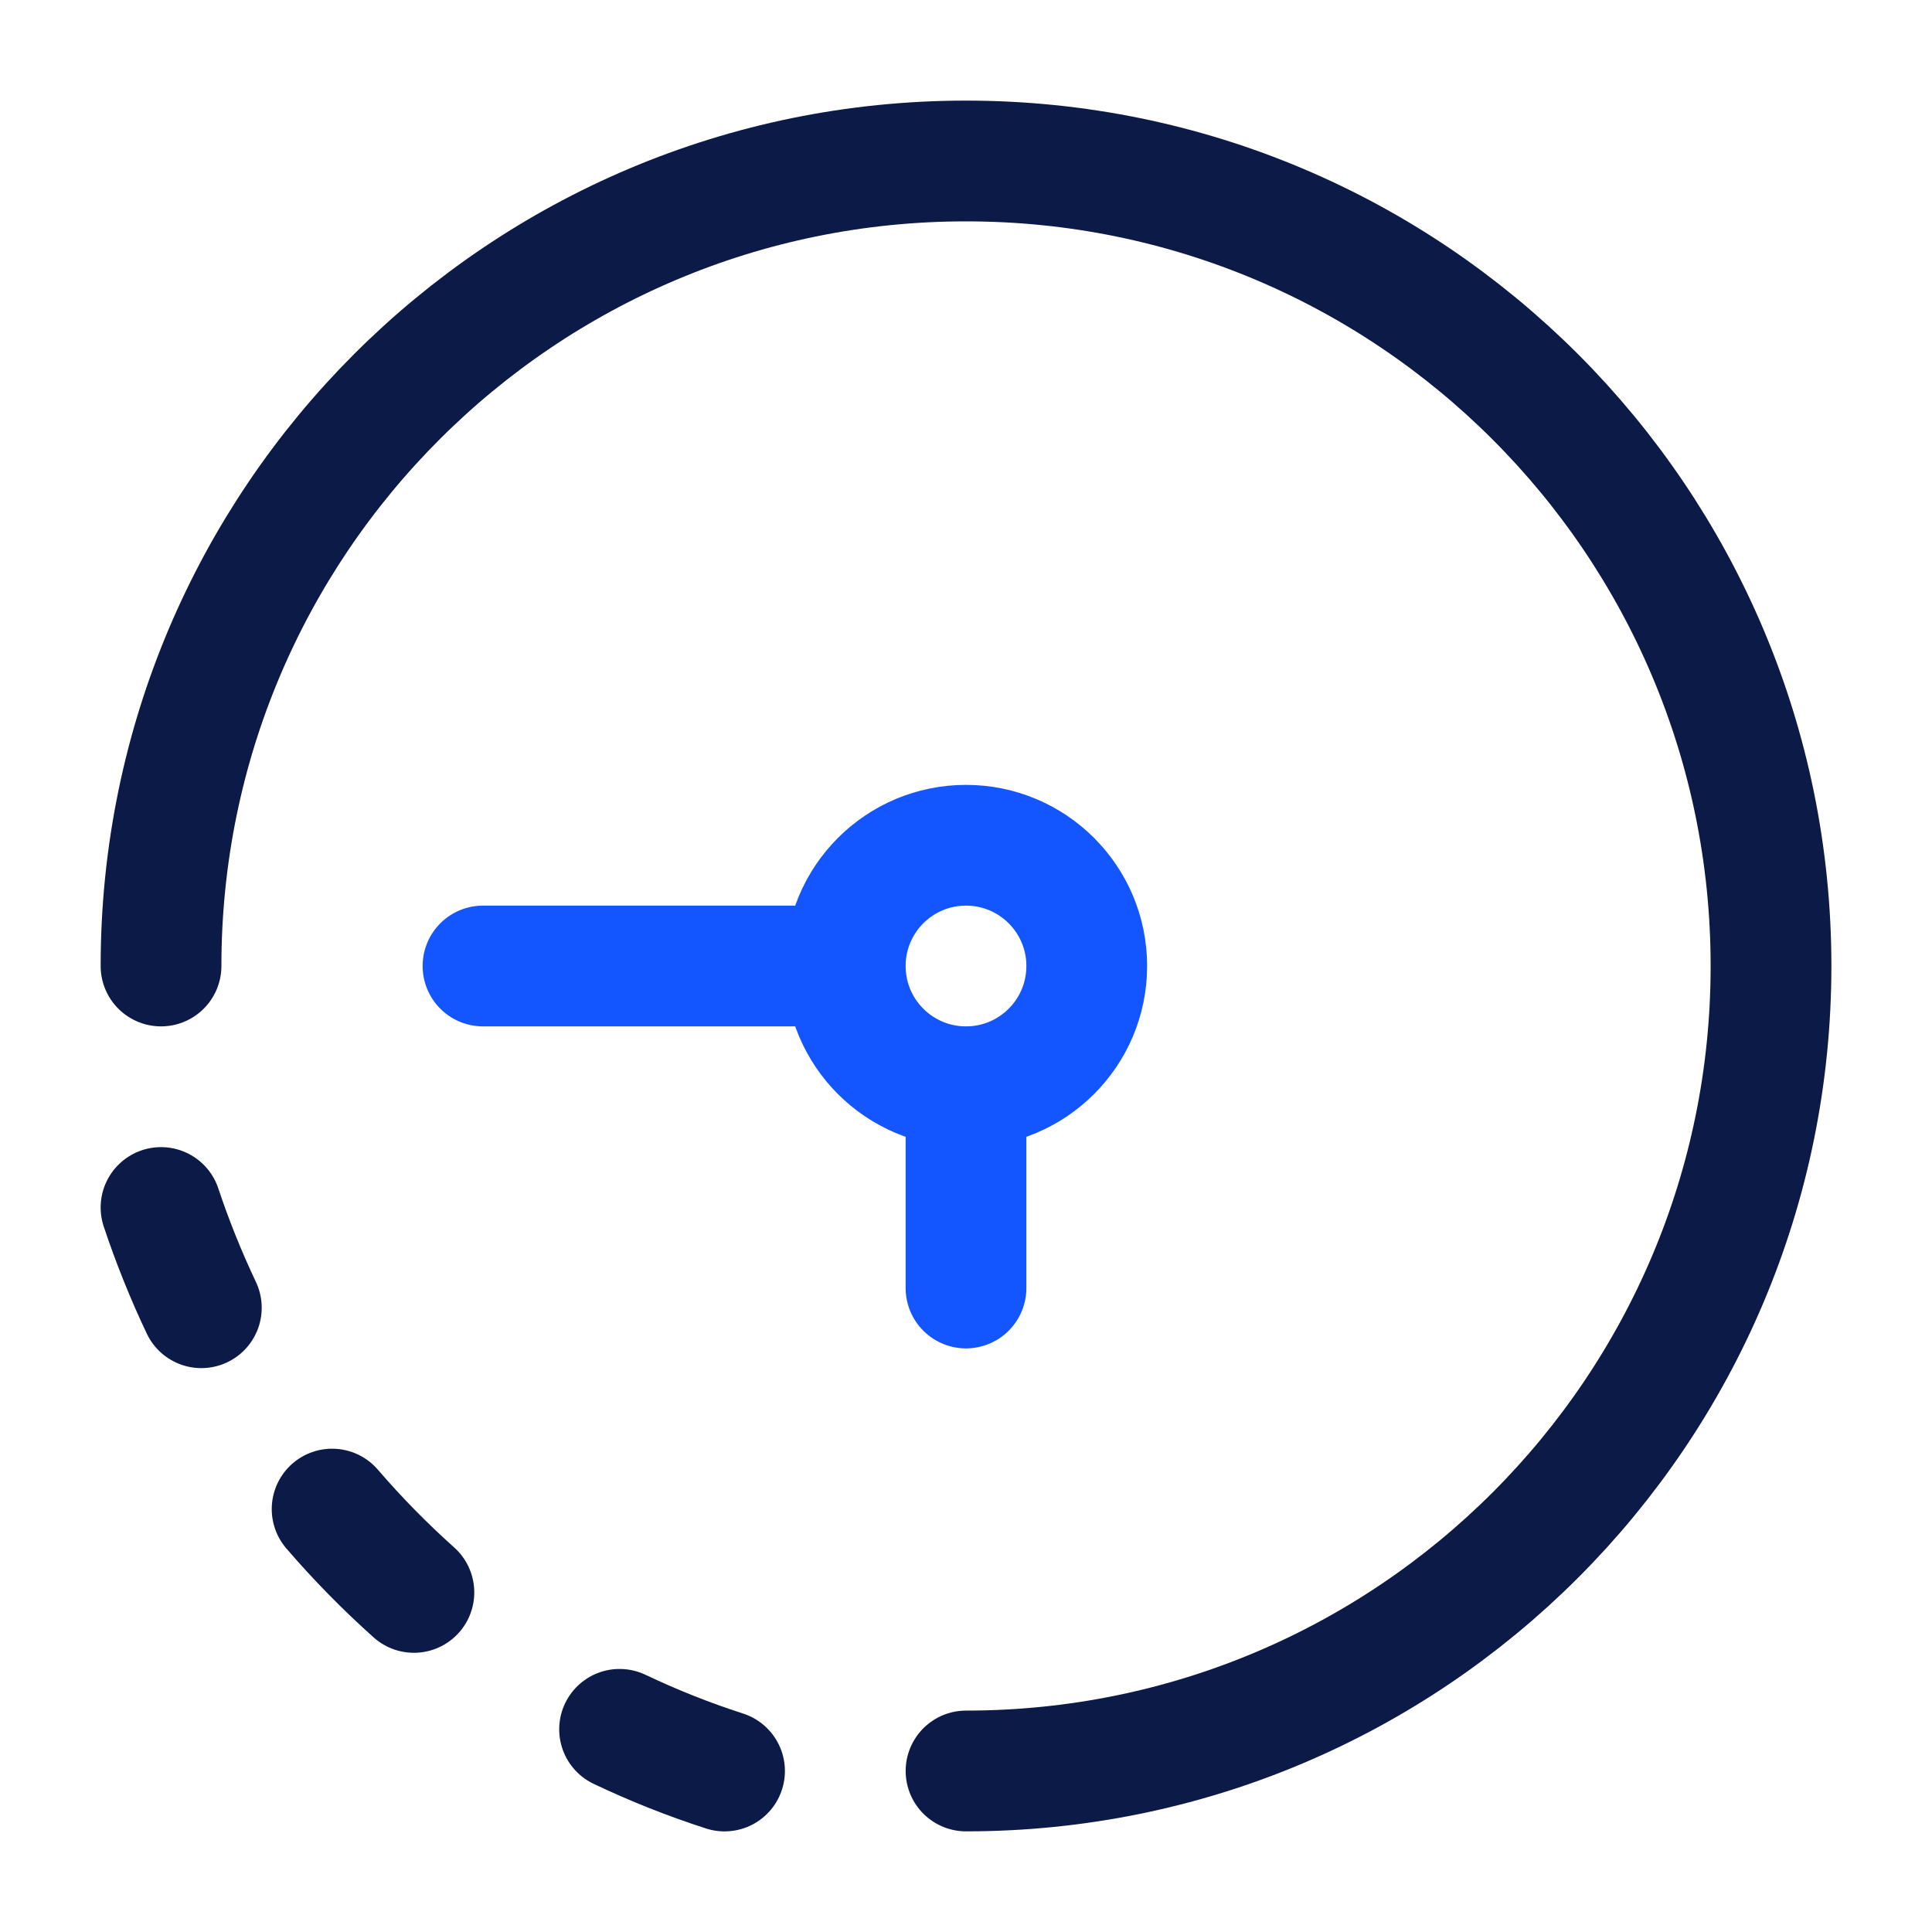 <svg width="52" height="52" viewBox="0 0 52 52" fill="none" xmlns="http://www.w3.org/2000/svg">
<path d="M4.334 32.5C4.643 33.426 5.006 34.327 5.419 35.198M8.939 40.617C9.624 41.413 10.36 42.163 11.14 42.86M19.501 47.667C18.53 47.354 17.587 46.978 16.676 46.545" stroke="#0B1A46" stroke-width="3.25" stroke-linecap="round" stroke-linejoin="round"/>
<path d="M26 29.25C27.795 29.25 29.25 27.795 29.25 26C29.25 24.205 27.795 22.75 26 22.75C24.205 22.75 22.75 24.205 22.75 26M26 29.25C24.205 29.25 22.75 27.795 22.75 26M26 29.25V34.667M22.75 26H13" stroke="#1355FF" stroke-width="3.25" stroke-linecap="round"/>
<path d="M26.001 47.666C37.967 47.666 47.667 37.966 47.667 26C47.667 14.034 37.967 4.333 26.001 4.333C14.034 4.333 4.334 14.034 4.334 26" stroke="#0B1A46" stroke-width="3.25" stroke-linecap="round"/>
</svg>
